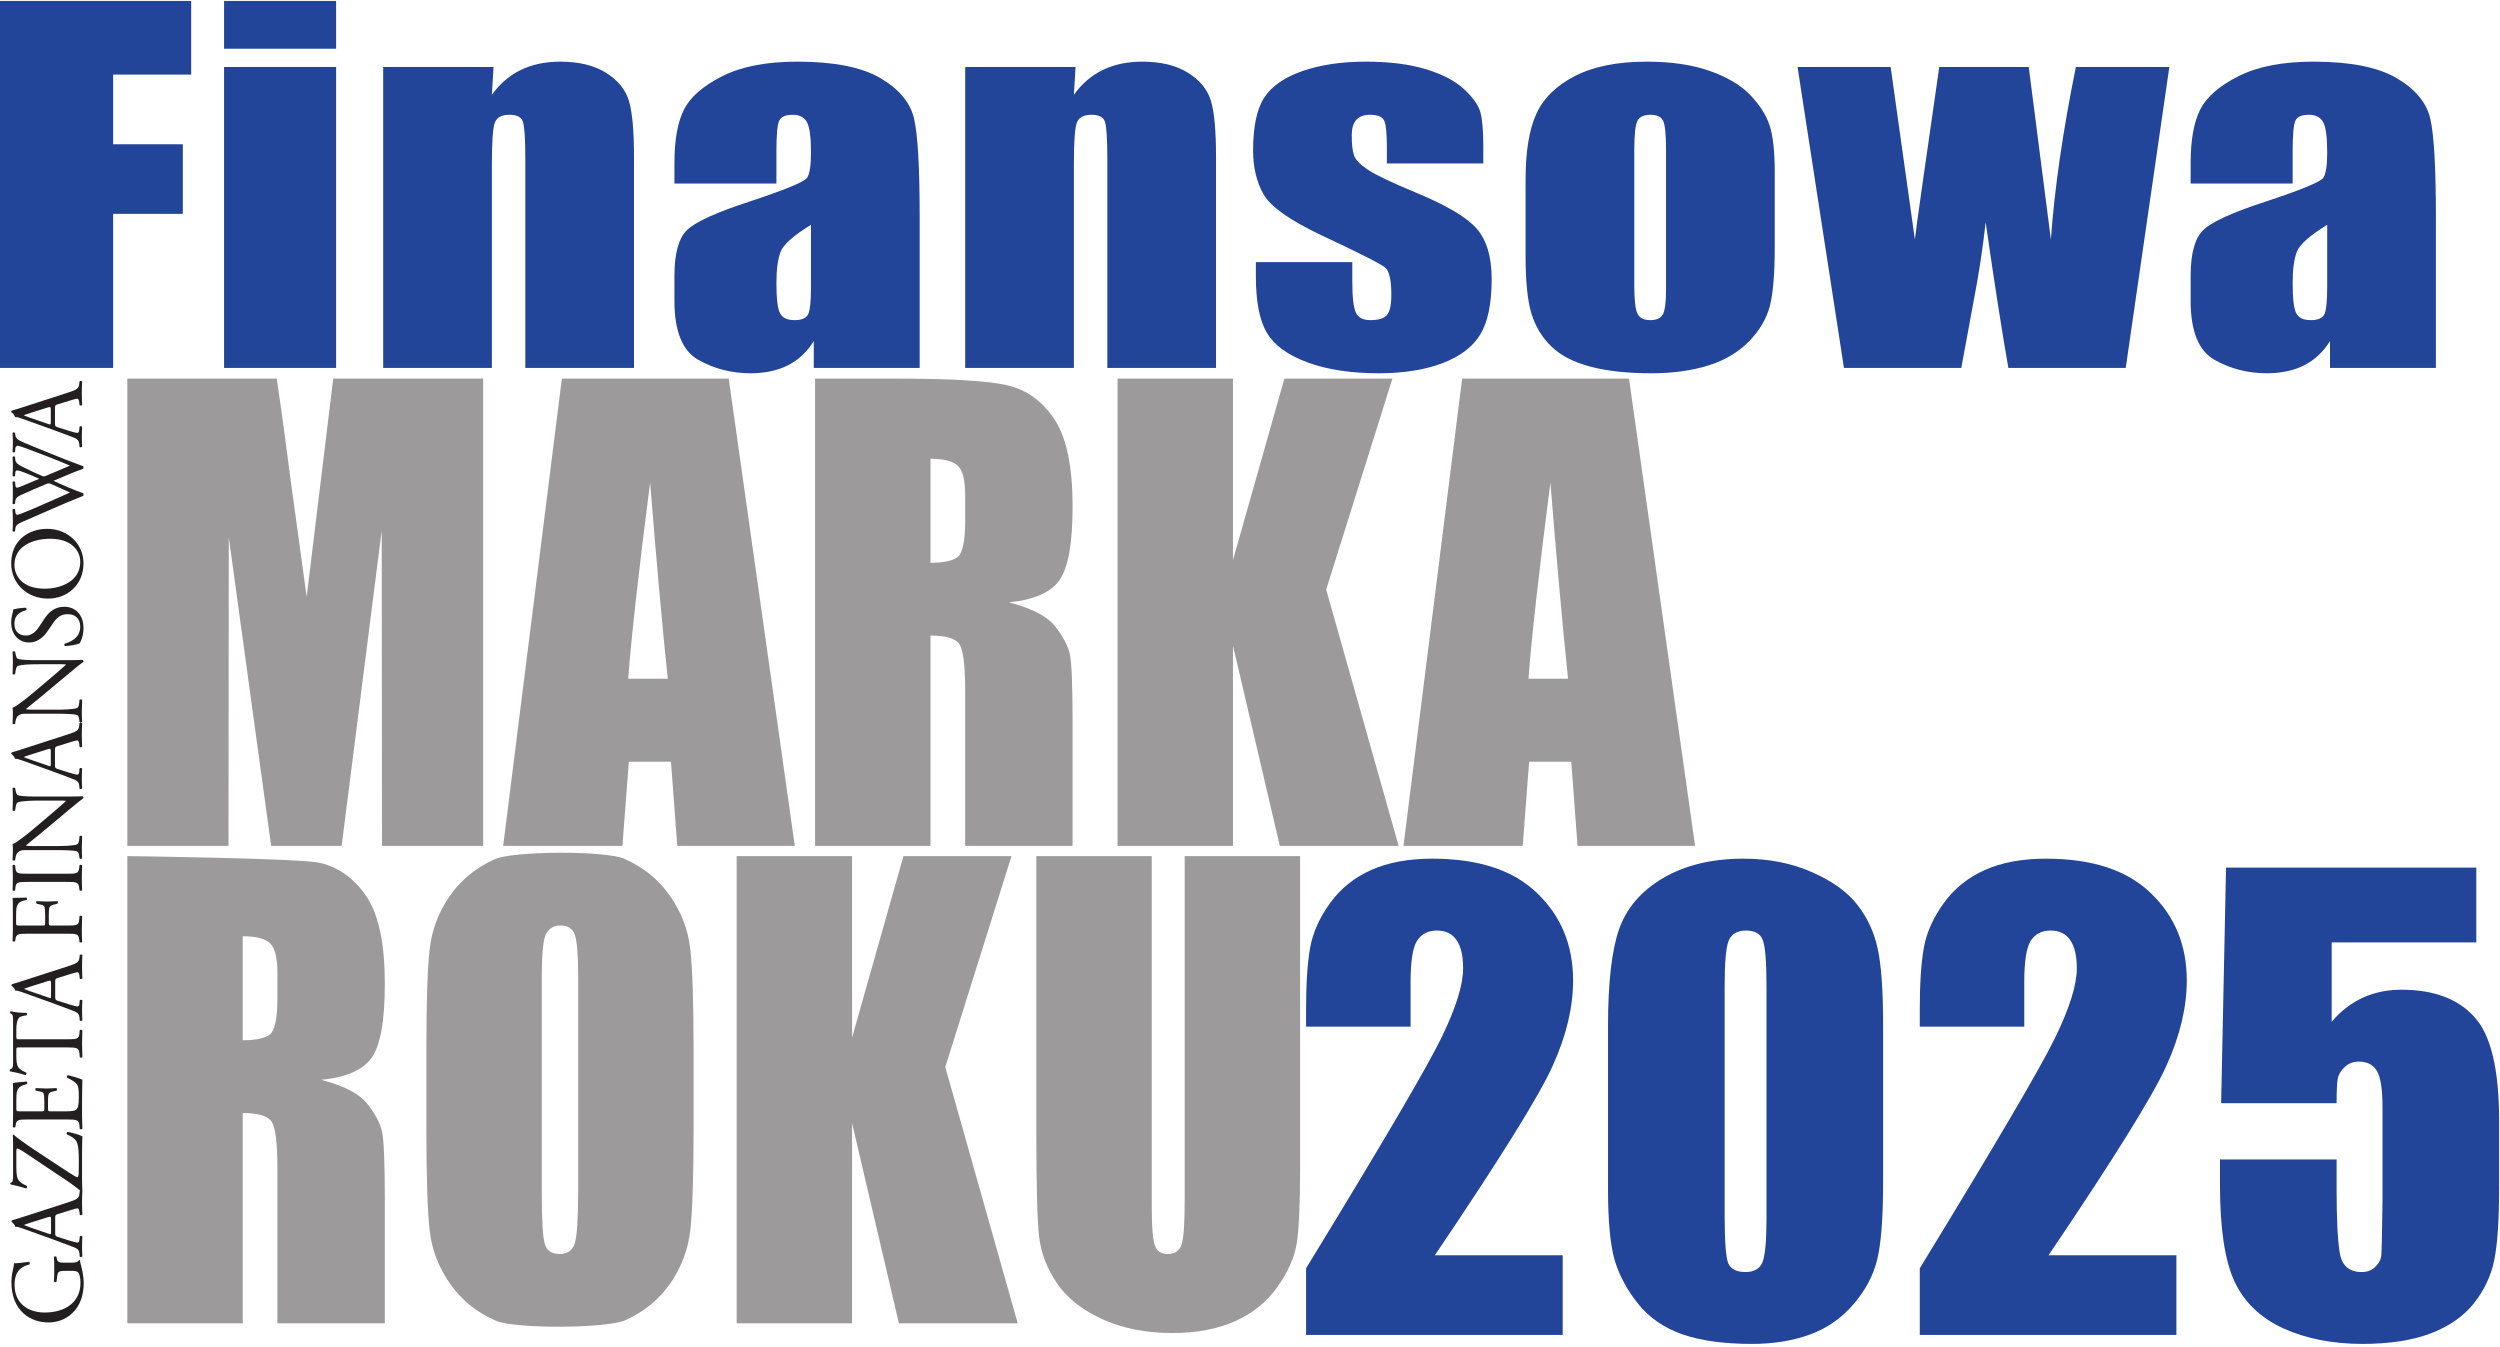 <svg width="733" height="395" viewBox="0 0 733 395" fill="none" xmlns="http://www.w3.org/2000/svg">
<path d="M458.183 368.052V391.412H382.942V371.861C405.23 335.411 418.461 312.87 422.636 304.237C426.868 295.548 428.984 288.777 428.984 283.925C428.984 280.201 428.335 277.436 427.037 275.63C425.796 273.768 423.878 272.837 421.282 272.837C418.687 272.837 416.74 273.853 415.442 275.884C414.201 277.916 413.58 281.95 413.58 287.987V301.021H382.942V296.027C382.942 288.354 383.337 282.317 384.127 277.916C384.917 273.458 386.864 269.085 389.967 264.797C393.07 260.509 397.105 257.264 402.07 255.064C407.035 252.863 412.988 251.763 419.928 251.763C433.526 251.763 443.795 255.149 450.735 261.919C457.732 268.634 461.23 277.154 461.23 287.479C461.23 295.322 459.255 303.616 455.306 312.362C451.412 321.108 439.874 339.671 420.69 368.052H458.183Z" fill="#22459A"/>
<path d="M552.129 300.767V346.47C552.129 356.852 551.564 364.413 550.436 369.152C549.307 373.892 546.966 378.321 543.411 382.44C539.856 386.559 535.568 389.521 530.547 391.327C525.525 393.133 519.911 394.035 513.704 394.035C505.523 394.035 498.724 393.104 493.307 391.242C487.89 389.324 483.574 386.362 480.358 382.356C477.142 378.35 474.856 374.146 473.502 369.745C472.148 365.287 471.471 358.235 471.471 348.586V300.767C471.471 288.185 472.543 278.762 474.687 272.499C476.888 266.236 481.204 261.214 487.636 257.434C494.125 253.653 501.968 251.763 511.165 251.763C518.669 251.763 525.384 253.089 531.308 255.741C537.233 258.337 541.662 261.524 544.596 265.305C547.53 269.085 549.505 273.345 550.52 278.085C551.592 282.824 552.129 290.385 552.129 300.767ZM517.936 289.257C517.936 281.978 517.569 277.436 516.836 275.63C516.158 273.768 514.522 272.837 511.927 272.837C509.388 272.837 507.695 273.825 506.849 275.8C506.059 277.718 505.664 282.204 505.664 289.257V356.119C505.664 364.074 506.03 368.87 506.764 370.507C507.554 372.143 509.218 372.961 511.757 372.961C514.296 372.961 515.961 372.002 516.751 370.083C517.541 368.165 517.936 363.849 517.936 357.134V289.257Z" fill="#22459A"/>
<path d="M638.118 368.052V391.412H562.877V371.861C585.165 335.411 598.396 312.87 602.571 304.237C606.803 295.548 608.919 288.777 608.919 283.925C608.919 280.201 608.27 277.436 606.972 275.63C605.731 273.768 603.813 272.837 601.217 272.837C598.622 272.837 596.675 273.853 595.377 275.884C594.136 277.916 593.515 281.95 593.515 287.987V301.021H562.877V296.027C562.877 288.354 563.272 282.317 564.062 277.916C564.852 273.458 566.799 269.085 569.902 264.797C573.005 260.509 577.04 257.264 582.005 255.064C586.97 252.863 592.923 251.763 599.863 251.763C613.461 251.763 623.73 255.149 630.67 261.919C637.667 268.634 641.165 277.154 641.165 287.479C641.165 295.322 639.19 303.616 635.24 312.362C631.347 321.108 619.809 339.671 600.625 368.052H638.118Z" fill="#22459A"/>
<path d="M726.054 254.387V276.307H683.652V299.582C688.956 293.319 695.783 290.188 704.134 290.188C713.556 290.188 720.666 292.84 725.462 298.143C730.314 303.391 732.74 313.519 732.74 328.527V348.078C732.74 357.783 732.261 364.921 731.302 369.491C730.399 374.005 728.424 378.208 725.377 382.102C722.33 385.939 718.07 388.901 712.597 390.988C707.181 393.02 700.551 394.035 692.708 394.035C683.906 394.035 676.148 392.512 669.433 389.465C662.719 386.362 657.951 381.763 655.13 375.669C652.309 369.576 650.898 360.153 650.898 347.401V339.953H685.091V348.501C685.091 357.36 685.401 363.651 686.022 367.375C686.642 371.099 688.787 372.961 692.454 372.961C694.147 372.961 695.501 372.425 696.517 371.353C697.589 370.281 698.153 369.124 698.209 367.883C698.322 366.642 698.435 361.253 698.548 351.718V324.55C698.548 319.415 698.012 315.917 696.94 314.055C695.868 312.193 694.09 311.262 691.608 311.262C690.028 311.262 688.702 311.741 687.63 312.701C686.558 313.66 685.852 314.704 685.514 315.832C685.232 316.904 685.091 319.443 685.091 323.449H651.237L652.675 254.387H726.054Z" fill="#22459A"/>
<path d="M97.705 111.009L89.916 174.983L85.126 140.105C83.703 128.928 82.372 119.231 81.128 111.009H37.333V248.009H67L67.079 157.52L79.5 248.009H100.167L111.921 155.52L112 248.009H141.667V111.009H97.705ZM164.739 111.009L147.532 248.009H182.493L184.373 223.343H196.731L198.572 248.009H233.032L213.66 111.009H164.739ZM184.187 199.009C185.087 186.933 187.231 167.756 190.616 141.475C192.449 164.36 194.173 183.54 195.788 199.009H184.187ZM238.985 248.009H272.819V186.343C277.425 186.343 280.272 187.217 281.359 188.963C282.441 190.707 282.985 195.241 282.985 202.561V248.009H314.485V211.928C314.485 200.887 314.204 194.141 313.641 191.691C313.08 189.241 311.644 186.551 309.34 183.621C307.032 180.693 302.529 178.355 295.832 176.608C303.228 175.873 308.187 173.671 310.707 169.999C313.225 166.327 314.485 159.149 314.485 148.469C314.485 136.775 312.704 128.256 309.144 122.917C305.583 117.579 300.977 114.259 295.329 112.96C289.679 111.66 278.876 111.009 262.92 111.009H238.985V248.009ZM280.801 136.543C282.256 137.9 282.985 140.751 282.985 145.1V152.639C282.985 158.684 282.231 162.256 280.723 163.357C279.212 164.46 276.58 165.009 272.819 165.009V134.509C276.684 134.509 279.345 135.188 280.801 136.543ZM376.579 111.009L361.504 164.236V111.009H327.671V248.009H361.504V189.283L375.245 248.009H410.084L388.837 172.865L408.251 111.009H376.579ZM428.703 111.009L411.497 248.009H446.459L448.339 223.343H460.696L462.536 248.009H496.997L477.625 111.009H428.703ZM448.151 199.009C449.052 186.933 451.196 167.756 454.58 141.475C456.413 164.36 458.137 183.54 459.752 199.009H448.151Z" fill="#9C9A9B"/>
<path d="M37.333 388.009H71.167V326.343C75.773 326.343 78.62 327.217 79.705 328.963C80.789 330.707 81.333 335.241 81.333 342.561V388.009H112.833V351.928C112.833 340.887 112.552 334.141 111.99 331.691C111.427 329.241 109.992 326.551 107.688 323.621C105.38 320.693 100.878 318.355 94.18 316.608C101.576 315.873 106.533 313.671 109.055 309.999C111.573 306.327 112.833 299.149 112.833 288.469C112.833 276.775 111.052 268.256 107.492 262.917C103.929 257.579 99.325 254.259 93.677 252.96C88.026 251.66 37.333 251.009 37.333 251.009V388.009ZM79.148 276.543C80.604 277.9 81.333 280.751 81.333 285.1V292.639C81.333 298.684 80.579 302.256 79.071 303.357C77.56 304.46 74.927 305.009 71.167 305.009V274.509C75.031 274.509 77.693 275.188 79.148 276.543ZM203.352 307.796C203.352 293.701 203.029 283.837 202.385 278.199C201.743 272.561 199.732 267.345 196.355 262.553C192.977 257.761 188.513 254.165 182.964 251.769C177.415 249.373 150.404 249.445 144.883 251.983C139.36 254.52 134.977 258.157 131.732 262.892C128.487 267.627 126.557 272.855 125.943 278.579C125.325 284.303 125.019 294.04 125.019 307.796V331.223C125.019 345.316 125.339 355.184 125.983 360.821C126.625 366.46 128.636 371.676 132.013 376.466C135.391 381.259 139.855 384.853 145.404 387.248C150.953 389.644 177.964 389.572 183.487 387.037C189.008 384.5 193.391 380.863 196.636 376.129C199.88 371.394 201.811 366.165 202.428 360.441C203.041 354.717 203.352 344.977 203.352 331.223V307.796ZM169.519 349.152C169.519 357.217 169.193 362.321 168.547 364.463C167.901 366.605 166.42 367.676 164.104 367.676C161.841 367.676 160.401 366.745 159.781 364.884C159.161 363.024 158.852 358.118 158.852 350.166V286.228C158.852 279.181 159.323 274.936 160.265 273.499C161.208 272.061 162.568 271.343 164.347 271.343C166.445 271.343 167.833 272.231 168.508 274.007C169.18 275.783 169.519 279.857 169.519 286.228V349.152ZM264.896 251.009L249.824 304.236V251.009H215.991V388.009H249.824V329.283L263.563 388.009H298.401L277.157 312.865L296.568 251.009H264.896ZM347.355 251.009V351.939C347.355 358.764 347.047 363.092 346.435 364.925C345.82 366.759 344.451 367.676 342.32 367.676C340.456 367.676 339.219 366.845 338.607 365.181C337.992 363.517 337.688 359.696 337.688 353.717V251.009H303.853V332.051C303.853 347.504 304.12 357.639 304.656 362.463C305.192 367.285 306.932 371.865 309.877 376.209C312.82 380.553 317.265 384.076 323.208 386.783C329.151 389.488 336.003 390.842 343.765 390.842C350.779 390.842 356.867 389.699 362.033 387.417C367.2 385.133 371.363 381.777 374.521 377.351C377.679 372.923 379.58 368.611 380.224 364.408C380.864 360.206 381.188 352.917 381.188 342.54V251.009H347.355Z" fill="#9C9A9B"/>
<path d="M0 107.871H33.175V62.712H53.604V42.293H33.175V21.873H56.056V0.276H0V107.871ZM65.697 14.281H98.547V0.276H65.697V14.281ZM65.697 107.871H98.547V19.648H65.697V107.871ZM112.349 19.648V107.871H144.217V48.219C144.217 41.568 144.507 37.477 145.085 35.948C145.665 34.419 147.091 33.653 149.359 33.653C151.519 33.653 152.836 34.32 153.311 35.649C153.787 36.979 154.024 40.683 154.024 46.755V107.871H185.892V46.057C185.892 38.351 185.392 32.844 184.391 29.543C183.389 26.241 181.155 23.508 177.683 21.336C174.209 19.164 169.736 18.077 164.265 18.077C159.897 18.077 156.041 18.888 152.701 20.508C149.361 22.128 146.531 24.557 144.217 27.796L144.708 19.648H112.349ZM227.647 44.565C227.647 39.641 227.911 36.592 228.439 35.416C228.964 34.243 230.311 33.653 232.476 33.653C234.376 33.653 235.735 34.353 236.551 35.749C237.368 37.148 237.78 40.153 237.78 44.768C237.78 48.448 237.409 50.888 236.673 52.085C235.936 53.281 230.328 55.606 219.853 59.065C210.059 62.253 203.924 65.044 201.449 67.436C198.976 69.829 197.74 74.327 197.74 80.929V88.174C197.74 97.08 200.065 102.853 204.719 105.488C209.371 108.124 214.485 109.441 220.06 109.441C224.32 109.441 227.987 108.655 231.064 107.084C234.139 105.512 236.651 103.151 238.597 100.007V107.871H269.648V63.605C269.648 49.028 269.093 39.404 267.991 34.727C266.885 30.052 263.596 26.109 258.124 22.896C252.649 19.685 244.519 18.077 233.732 18.077C224.733 18.077 217.42 19.494 211.789 22.331C206.159 25.164 202.411 28.428 200.541 32.127C198.672 35.823 197.74 41.081 197.74 47.901V53.81H227.647V44.565ZM237.78 84.08C237.78 88.52 237.476 91.257 236.868 92.3C236.26 93.345 234.955 93.865 232.951 93.865C230.839 93.865 229.427 93.2 228.715 91.869C228.001 90.537 227.647 87.587 227.647 83.016C227.647 79.023 228.056 75.963 228.873 73.829C229.689 71.701 232.66 69.061 237.78 65.909V84.08ZM282.997 19.648V107.871H314.864V48.219C314.864 41.568 315.153 37.477 315.733 35.948C316.312 34.419 317.74 33.653 320.005 33.653C322.167 33.653 323.484 34.32 323.959 35.649C324.433 36.979 324.671 40.683 324.671 46.755V107.871H356.539V46.057C356.539 38.351 356.039 32.844 355.039 29.543C354.036 26.241 351.803 23.508 348.329 21.336C344.856 19.164 340.383 18.077 334.913 18.077C330.544 18.077 326.688 18.888 323.349 20.508C320.008 22.128 317.179 24.557 314.864 27.796L315.357 19.648H282.997ZM434.903 42.793C434.903 38.352 434.624 35.087 434.073 33C433.521 30.913 431.94 28.646 429.336 26.204C426.731 23.762 422.993 21.797 418.125 20.308C413.257 18.821 407.349 18.077 400.404 18.077C393.404 18.077 387.26 18.986 381.971 20.802C376.681 22.62 372.932 25.203 370.721 28.549C368.509 31.896 367.407 37.092 367.407 44.137C367.407 49.104 368.433 53.391 370.487 57.002C372.539 60.614 378.257 64.636 387.633 69.069C398.797 74.299 404.988 77.444 406.197 78.509C407.356 79.572 407.937 82.209 407.937 86.418C407.937 89.478 407.485 91.483 406.585 92.436C405.685 93.388 404.096 93.865 401.819 93.865C399.697 93.865 398.284 93.153 397.569 91.731C396.855 90.306 396.497 87.216 396.497 82.456V76.851H368.224V81.105C368.224 88.468 369.303 93.965 371.461 97.601C373.623 101.24 377.585 104.123 383.355 106.249C389.12 108.376 396.06 109.441 404.171 109.441C411.492 109.441 417.745 108.455 422.935 106.484C428.123 104.513 431.823 101.699 434.033 98.041C436.245 94.384 437.355 88.967 437.355 81.787C437.355 75.36 435.907 70.464 433.016 67.093C430.123 63.728 424.048 60.135 414.795 56.323C407.852 53.443 403.26 51.248 401.027 49.741C398.789 48.237 397.449 46.852 397.003 45.587C396.556 44.323 396.333 42.341 396.333 39.636C396.333 37.644 396.777 36.148 397.669 35.151C398.557 34.152 399.896 33.653 401.679 33.653C403.879 33.653 405.252 34.201 405.804 35.297C406.355 36.391 406.631 38.992 406.631 43.099V47.921H434.903V42.793ZM518.815 36.684C517.789 33.628 515.884 30.659 513.096 27.781C510.307 24.901 506.352 22.565 501.224 20.768C496.096 18.974 489.955 18.077 482.803 18.077C474.284 18.077 467.289 19.473 461.82 22.264C456.349 25.055 452.563 28.755 450.459 33.361C448.355 37.967 447.303 44.368 447.303 52.565V75.155C447.303 82.641 447.88 88.257 449.036 92C450.193 95.743 452.128 98.933 454.836 101.569C457.543 104.204 461.343 106.176 466.235 107.483C471.128 108.788 477.097 109.441 484.145 109.441C490.456 109.441 496.043 108.677 500.907 107.149C505.772 105.623 509.755 103.251 512.86 100.04C515.964 96.828 517.988 93.372 518.936 89.676C519.88 85.976 520.355 80.161 520.355 72.232V50.635C520.355 44.391 519.841 39.741 518.815 36.684ZM488.487 84.685C488.487 88.499 488.183 90.981 487.579 92.135C486.971 93.289 485.724 93.865 483.829 93.865C481.985 93.865 480.751 93.234 480.119 91.969C479.485 90.705 479.171 87.989 479.171 83.819V43.965C479.171 39.443 479.485 36.592 480.119 35.416C480.751 34.243 482.013 33.653 483.909 33.653C485.803 33.653 487.039 34.243 487.619 35.416C488.196 36.592 488.487 39.443 488.487 43.965V84.685ZM608.644 19.648C604.804 38.58 602.364 55.443 601.32 70.24L594.827 19.648H568.591C564.179 50.107 561.796 66.971 561.444 70.24C557.031 38.825 554.661 21.963 554.337 19.648H527.041L540.645 107.871H575.052L578.588 88.715C580.128 80.829 581.331 72.987 582.199 65.191C584.737 82.872 586.956 97.099 588.856 107.871H623.263L636.049 19.648H608.644ZM672.203 44.565C672.203 39.641 672.465 36.592 672.995 35.416C673.52 34.243 674.865 33.653 677.031 33.653C678.931 33.653 680.289 34.353 681.107 35.749C681.924 37.148 682.335 40.153 682.335 44.768C682.335 48.448 681.965 50.888 681.229 52.085C680.492 53.281 674.884 55.606 664.409 59.065C654.613 62.253 648.48 65.044 646.005 67.436C643.531 69.829 642.295 74.327 642.295 80.929V88.174C642.295 97.08 644.621 102.853 649.275 105.488C653.927 108.124 659.041 109.441 664.616 109.441C668.875 109.441 672.543 108.655 675.619 107.084C678.692 105.512 681.207 103.151 683.152 100.007V107.871H714.204V63.605C714.204 49.028 713.649 39.404 712.547 34.727C711.44 30.052 708.152 26.109 702.68 22.896C697.204 19.685 689.073 18.077 678.288 18.077C669.289 18.077 661.976 19.494 656.345 22.331C650.715 25.164 646.965 28.428 645.096 32.127C643.227 35.823 642.295 41.081 642.295 47.901V53.81H672.203V44.565ZM682.335 84.08C682.335 88.52 682.031 91.257 681.424 92.3C680.816 93.345 679.511 93.865 677.507 93.865C675.395 93.865 673.983 93.2 673.269 91.869C672.557 90.537 672.203 87.587 672.203 83.016C672.203 79.023 672.611 75.963 673.428 73.829C674.245 71.701 677.215 69.061 682.335 65.909V84.08Z" fill="#22459A"/>
<path d="M8.894 290.659C7.975 290.339 7.24 290.047 7.086 289.96V289.901C7.454 289.727 8.281 289.465 9.016 289.232L14.01 287.66C14.836 287.399 14.959 287.457 14.959 288.3V291.881C14.959 292.695 14.929 292.724 14.225 292.492L8.894 290.659ZM21.117 285.449C21.852 285.216 22.404 285.071 22.74 285.071C23.047 285.071 23.23 285.477 23.292 286.089L23.383 286.933C23.537 287.136 24.027 287.108 24.149 286.875C24.119 286.031 24.058 284.925 24.058 283.528C24.058 282.218 24.088 281.2 24.149 280.007C24.027 279.861 23.537 279.803 23.383 280.007L23.292 280.793C23.139 282.044 22.679 282.423 20.045 283.267L7.73 287.253C6.382 287.689 4.973 288.156 3.625 288.533C3.411 288.592 3.349 288.796 3.349 288.969C3.747 289.291 4.299 289.785 4.514 290.484C5.003 290.396 5.585 290.572 6.688 290.979L14.959 293.947C18.391 295.169 20.382 295.984 21.791 296.508C22.894 296.915 23.23 297.556 23.292 298.253L23.383 299.215C23.537 299.389 24.027 299.331 24.149 299.156C24.119 298.371 24.058 297.323 24.058 296.363C24.088 294.995 24.088 294.092 24.149 293.336C24.027 293.075 23.537 293.075 23.383 293.277L23.292 294.238C23.23 294.936 23.047 295.081 22.679 295.081C22.342 295.081 21.515 294.878 20.136 294.441L16.92 293.423C16.276 293.22 16.185 293.045 16.185 292.317V287.923C16.185 287.049 16.276 286.933 16.951 286.729L21.117 285.449ZM5.83 304.715C4.82 304.715 4.789 304.744 4.789 303.871V301.804C4.789 300.204 5.034 299.097 5.555 298.428C5.892 297.992 7.025 297.788 7.791 297.701C7.975 297.555 7.975 297.061 7.73 296.944C6.81 297.031 4.329 296.828 3.073 296.508C2.951 296.567 2.92 296.885 2.981 297.031C3.778 297.468 3.839 297.731 3.839 299.301V311.088C3.839 312.427 3.87 313.387 2.89 313.561C2.797 313.649 2.828 314.027 2.89 314.115C4.115 314.319 6.075 314.755 7.454 315.22C7.699 315.104 7.852 314.696 7.669 314.464C6.903 314.144 6.229 313.853 5.555 313.155C4.851 312.427 4.789 310.825 4.789 309.575V307.973C4.789 307.101 4.82 307.101 5.769 307.101H19.462C22.679 307.101 23.139 307.247 23.292 308.905L23.383 309.953C23.537 310.187 24.058 310.128 24.149 309.953C24.088 308.091 24.058 307.072 24.058 305.908C24.058 304.744 24.088 303.753 24.149 302.095C24.058 301.921 23.506 301.863 23.383 302.037L23.292 302.968C23.139 304.656 22.679 304.715 19.462 304.715H5.83ZM19.462 328.229C22.679 328.229 23.139 328.375 23.292 330.033L23.383 330.993C23.568 331.168 24.058 331.111 24.149 330.936C24.088 329.219 24.058 328.229 24.058 326.977V324.359C24.058 321.768 24.088 319.179 24.149 316.559C23.323 316.181 20.964 315.453 19.891 315.249C19.616 315.365 19.524 315.773 19.677 315.977C21.27 316.733 22.342 317.52 22.649 318.044C22.985 318.684 23.108 319.527 23.108 321.768C23.108 324.329 22.771 324.94 22.404 325.29C21.883 325.756 20.841 325.842 19.218 325.842H14.898C14.102 325.842 14.071 325.756 14.071 324.881V323.195C14.071 322.06 14.102 321.361 14.225 320.953C14.378 320.372 14.836 320.168 15.388 320.052L16.583 319.789C16.767 319.644 16.767 319.149 16.552 319.033C15.878 319.033 14.714 319.149 13.611 319.149C12.447 319.149 11.253 319.033 10.518 319.033C10.303 319.149 10.303 319.644 10.487 319.789L11.743 320.021C12.508 320.168 12.693 320.372 12.815 320.72C12.938 321.071 12.998 321.972 12.998 323.195V324.881C12.998 325.756 12.998 325.842 12.141 325.842H6.014C4.851 325.842 4.789 325.843 4.789 324.969V322.875C4.789 321.593 4.82 320.663 4.973 320.052C5.371 318.539 6.443 318.276 7.883 317.84C8.067 317.693 8.006 317.228 7.821 317.112C6.474 317.228 4.268 317.403 3.747 317.577C3.839 317.927 3.839 319.644 3.839 321.507V326.977C3.839 328.171 3.808 329.16 3.747 330.412C3.839 330.587 4.391 330.645 4.514 330.469L4.574 330.004C4.789 328.288 5.248 328.229 8.434 328.229H19.462ZM19.616 346.185C20.994 347.087 23.169 348.745 23.782 349.357C23.936 349.357 24.088 349.328 24.149 349.212C24.119 348.543 24.058 347.495 24.058 345.952V338.472C24.058 336.436 24.088 334.777 24.149 333.176C23.383 332.711 21.209 332.129 19.8 331.867C19.524 331.953 19.493 332.332 19.585 332.595C20.78 333.089 21.914 333.787 22.404 334.631C23.047 335.737 23.108 338.153 23.108 340.016C23.108 342.052 23.108 343.565 23.047 344.323C22.985 344.847 22.924 345.137 22.618 345.137C22.158 345.137 18.36 342.576 17.87 342.256L10.579 337.455C8.281 335.941 4.728 333.467 4.023 332.681C3.901 332.681 3.778 332.74 3.747 332.856C3.808 333.176 3.839 334.108 3.839 336.203V343.885C3.839 346.243 3.808 346.68 3.073 346.768C2.981 346.912 2.981 347.145 3.073 347.263C4.758 347.611 6.596 348.105 7.669 348.455C7.914 348.339 8.006 347.989 7.883 347.728C7.363 347.495 6.505 347.057 5.8 346.447C5.003 345.748 4.789 344.439 4.789 342.111V337.773C4.789 337.018 4.881 336.727 5.034 336.727C5.248 336.727 5.493 336.872 5.86 337.075C6.781 337.541 7.944 338.385 10.211 339.899L19.616 346.185ZM8.894 359.892C7.975 359.572 7.24 359.28 7.086 359.193V359.135C7.454 358.96 8.281 358.699 9.016 358.465L14.01 356.894C14.836 356.632 14.959 356.69 14.959 357.535V361.113C14.959 361.929 14.929 361.959 14.225 361.725L8.894 359.892ZM21.117 354.683C21.852 354.449 22.404 354.304 22.74 354.304C23.047 354.304 23.23 354.712 23.292 355.323L23.383 356.166C23.537 356.371 24.027 356.341 24.149 356.108C24.119 355.265 24.058 354.159 24.058 352.761C24.058 351.452 24.088 350.433 24.149 349.24C24.027 349.094 23.537 349.036 23.383 349.24L23.292 350.025C23.139 351.277 22.679 351.656 20.045 352.499L7.73 356.487C6.382 356.923 4.973 357.388 3.625 357.768C3.411 357.825 3.349 358.029 3.349 358.204C3.747 358.524 4.299 359.018 4.514 359.717C5.003 359.63 5.585 359.804 6.688 360.212L14.959 363.18C18.391 364.402 20.382 365.217 21.791 365.741C22.894 366.148 23.23 366.789 23.292 367.488L23.383 368.448C23.537 368.623 24.027 368.564 24.149 368.389C24.119 367.604 24.058 366.556 24.058 365.596C24.088 364.228 24.088 363.325 24.149 362.569C24.027 362.306 23.537 362.306 23.383 362.511L23.292 363.471C23.23 364.169 23.047 364.314 22.679 364.314C22.342 364.314 21.515 364.111 20.136 363.675L16.92 362.657C16.276 362.452 16.185 362.278 16.185 361.551V357.156C16.185 356.283 16.276 356.166 16.951 355.963L21.117 354.683ZM19.218 370.223C17.656 370.223 16.797 370.193 16.645 368.971L16.583 368.505C16.399 368.301 15.94 368.33 15.817 368.535C15.878 369.494 15.909 370.485 15.909 371.62C15.909 373.337 15.878 374.937 15.817 375.781C15.909 375.985 16.46 376.015 16.583 375.781L16.736 374.501C16.951 372.696 17.134 372.609 19.708 372.609H20.933C21.914 372.609 22.465 372.754 22.679 372.9C23.2 373.22 23.598 374.297 23.598 376.101C23.598 381.951 18.973 384.832 13.091 384.832C8.495 384.832 4.268 382.359 4.268 376.713C4.268 373.744 5.309 371.561 8.618 370.747C8.802 370.572 8.771 370.048 8.527 369.961C6.688 370.223 5.095 370.397 4.084 370.397C4.145 370.747 3.932 371.648 3.808 372.201C3.685 372.696 3.349 374.239 3.349 375.897C3.349 380.292 4.789 383.173 6.933 385.123C8.955 386.927 11.59 387.742 14.193 387.742C16.89 387.742 19.309 386.811 21.148 385.065C23.537 382.824 24.547 379.652 24.547 376.188C24.547 374.617 24.18 372.521 23.751 370.978C23.598 370.427 23.476 369.902 23.476 369.553C23.383 369.436 23.2 369.436 23.108 369.524C22.894 370.048 22.158 370.223 20.933 370.223H19.218Z" fill="#231F20"/>
<path d="M8.826 122.489C7.907 122.171 7.172 121.879 7.018 121.792V121.733C7.386 121.559 8.213 121.296 8.948 121.064L13.942 119.492C14.769 119.231 14.891 119.289 14.891 120.133V123.712C14.891 124.527 14.861 124.557 14.157 124.324L8.826 122.489ZM21.049 117.281C21.784 117.048 22.336 116.903 22.672 116.903C22.979 116.903 23.164 117.309 23.224 117.923L23.316 118.765C23.469 118.968 23.959 118.94 24.081 118.707C24.052 117.863 23.99 116.757 23.99 115.359C23.99 114.051 24.021 113.033 24.081 111.84C23.959 111.693 23.469 111.635 23.316 111.84L23.224 112.624C23.071 113.877 22.611 114.252 19.977 115.099L7.661 119.085C6.314 119.521 4.905 119.988 3.557 120.365C3.342 120.424 3.281 120.627 3.281 120.803C3.679 121.123 4.231 121.617 4.445 122.316C4.935 122.228 5.518 122.403 6.62 122.811L14.891 125.779C18.323 127 20.314 127.816 21.724 128.34C22.826 128.747 23.164 129.387 23.224 130.085L23.316 131.047C23.469 131.22 23.959 131.163 24.081 130.988C24.052 130.203 23.99 129.155 23.99 128.193C24.021 126.827 24.021 125.924 24.081 125.168C23.959 124.905 23.469 124.905 23.316 125.109L23.224 126.071C23.164 126.768 22.979 126.913 22.611 126.913C22.274 126.913 21.447 126.709 20.069 126.275L16.852 125.255C16.209 125.051 16.117 124.877 16.117 124.148V119.755C16.117 118.881 16.209 118.765 16.883 118.561L21.049 117.281ZM4.476 155.085C4.598 153.861 5.425 153.513 6.682 152.96C10.94 151.068 15.198 149.264 19.456 147.401C20.344 147.023 23.102 145.888 24.388 145.395C24.45 145.248 24.48 145.103 24.48 144.957C24.48 144.812 24.45 144.696 24.388 144.607C21.846 143.764 17.924 142.019 15.688 140.969C17.833 140.068 21.662 138.379 24.388 137.448C24.45 137.331 24.48 137.187 24.48 137.041C24.48 136.896 24.45 136.779 24.388 136.692C21.11 135.499 18.109 134.335 14.983 133.055L9.807 130.929C5.548 129.184 4.63 128.923 4.476 127.465L4.415 126.913C4.169 126.709 3.771 126.74 3.679 126.972C3.741 127.729 3.771 128.573 3.771 129.679C3.771 130.58 3.741 131.365 3.679 132.472C3.802 132.705 4.139 132.733 4.415 132.5L4.476 131.657C4.506 131.047 4.752 130.696 5.18 130.696C5.548 130.696 6.865 131.192 7.968 131.571C8.52 131.772 12.594 133.316 14.065 133.899C16.24 134.741 18.383 135.616 20.528 136.519C18.201 137.479 15.902 138.496 13.544 139.485C13.177 139.631 12.931 139.689 12.808 139.689C12.685 139.689 12.38 139.573 12.073 139.427C11.001 138.992 8.335 137.768 7.203 137.157C5.946 136.519 4.568 135.993 4.476 134.769L4.415 133.927C4.169 133.752 3.771 133.781 3.679 133.985C3.741 134.655 3.771 135.819 3.771 136.779C3.771 137.857 3.741 138.729 3.679 139.516C3.771 139.717 4.109 139.776 4.415 139.573L4.476 138.7C4.537 137.768 4.875 137.623 7.479 138.671C9.133 139.312 10.296 139.835 11.492 140.388C9.592 141.203 7.661 142.019 6.161 142.629C4.782 143.181 4.568 143.153 4.476 142.019L4.415 141.261C4.169 141.088 3.771 141.116 3.679 141.32C3.741 141.989 3.771 143.065 3.771 144.52C3.771 145.685 3.741 146.792 3.679 147.635C3.802 147.868 4.169 147.896 4.415 147.692L4.476 146.993C4.568 146.005 5.211 145.568 6.161 145.131C8.611 144.027 11.062 142.948 13.513 141.931C13.881 141.785 14.157 141.699 14.309 141.699C14.462 141.699 14.983 141.901 15.566 142.164C17.281 142.92 18.997 143.705 20.528 144.403C16.76 146.092 12.931 147.809 9.102 149.44C6.927 150.341 5.364 150.953 4.997 150.953C4.721 150.953 4.537 150.603 4.476 149.992L4.415 149.323C4.2 149.148 3.771 149.119 3.679 149.381C3.741 150.399 3.771 151.883 3.771 152.699C3.771 153.601 3.741 154.909 3.679 155.696C3.802 155.929 4.231 155.957 4.415 155.783L4.476 155.085ZM23.531 164.776C23.531 170.509 17.649 172.605 13.115 172.605C6.406 172.605 4.231 168.675 4.231 165.648C4.231 160.089 9.684 157.965 14.738 157.965C20.773 157.965 23.531 161.283 23.531 164.776ZM24.48 165.155C24.48 159.537 19.977 155.055 13.789 155.055C8.397 155.055 3.281 158.431 3.281 165.155C3.281 171.148 7.968 175.515 14.095 175.515C19.609 175.515 24.48 171.616 24.48 165.155ZM18.812 177.901C15.902 177.901 14.126 179.705 12.931 181.54L11.399 183.867C10.695 184.944 9.408 186.34 7.631 186.34C6.222 186.34 4.231 185.729 4.231 182.877C4.231 180.083 6.222 179.299 7.693 178.92C7.876 178.775 7.784 178.307 7.601 178.192C6.314 178.192 4.598 178.453 3.863 178.716C3.863 178.948 3.802 179.355 3.679 179.733C3.465 180.491 3.281 181.54 3.281 182.44C3.281 186.224 5.64 188.377 8.55 188.377C11.062 188.377 12.808 186.689 13.82 185.236L15.719 182.471C17.158 180.344 18.659 180.083 20.007 180.083C21.846 180.083 23.531 181.277 23.531 183.72C23.531 187.097 20.528 188.291 18.966 188.727C18.782 188.844 18.843 189.279 19.058 189.425C20.498 189.368 22.672 188.991 23.347 188.64C23.684 188.088 24.48 186.544 24.48 184.101C24.48 180.316 22.182 177.901 18.812 177.901ZM11.461 193.557C10.052 193.557 6.253 193.616 5.149 193.121C4.905 193.005 4.659 192.423 4.506 191.492L4.445 191.084C4.261 190.909 3.833 190.909 3.679 191.143C3.741 192.131 3.771 192.888 3.771 194.14C3.771 195.244 3.741 196.236 3.679 197.573C3.771 197.807 4.261 197.836 4.445 197.631L4.506 197.137C4.659 195.972 4.844 195.508 5.119 195.333C6.039 194.779 10.021 194.751 11.461 194.751H18.016C18.659 194.751 19.149 194.751 19.303 194.868V194.925C17.833 196.292 16.117 197.719 13.758 199.727L10.419 202.551C9.286 203.511 5.242 206.944 3.679 207.527C3.741 207.905 3.771 208.4 3.771 208.865C3.771 209.389 3.771 210.932 3.679 212.155C3.802 212.387 4.261 212.387 4.445 212.212L4.506 211.717C4.598 211.019 4.813 210.32 5.242 209.913C5.946 209.301 6.589 209.272 7.447 209.272H16.301C17.771 209.272 21.508 209.244 22.611 209.652C22.948 209.797 23.132 210.263 23.224 210.932L23.316 211.717C23.5 211.892 23.929 211.863 24.081 211.659C24.021 210.64 23.99 209.855 23.99 208.632C23.99 207.556 24.021 206.537 24.081 205.228C23.929 205.024 23.561 204.995 23.316 205.169L23.224 206.072C23.164 206.799 22.979 207.381 22.642 207.556C21.724 208.051 17.74 208.08 16.301 208.08H9.622C8.704 208.08 7.998 208.051 7.631 207.935V207.876C8.305 207.265 10.817 205.285 11.767 204.5L19.855 197.748C22.887 195.216 23.959 194.372 24.48 194.023C24.48 193.703 24.326 193.529 24.143 193.471C23.347 193.557 19.701 193.557 18.782 193.557H11.461ZM8.826 222.688C7.907 222.368 7.172 222.077 7.018 221.991V221.932C7.386 221.757 8.213 221.495 8.948 221.263L13.942 219.691C14.769 219.429 14.891 219.488 14.891 220.331V223.911C14.891 224.725 14.861 224.755 14.157 224.521L8.826 222.688ZM21.049 217.479C21.784 217.247 22.336 217.101 22.672 217.101C22.979 217.101 23.164 217.508 23.224 218.119L23.316 218.964C23.469 219.167 23.959 219.137 24.081 218.905C24.052 218.061 23.99 216.956 23.99 215.559C23.99 214.248 24.021 213.231 24.081 212.037C23.959 211.892 23.469 211.833 23.316 212.037L23.224 212.823C23.071 214.075 22.611 214.452 19.977 215.297L7.661 219.283C6.314 219.72 4.905 220.187 3.557 220.564C3.342 220.623 3.281 220.825 3.281 221C3.679 221.321 4.231 221.816 4.445 222.515C4.935 222.427 5.518 222.601 6.62 223.008L14.891 225.977C18.323 227.199 20.314 228.015 21.724 228.539C22.826 228.945 23.164 229.585 23.224 230.284L23.316 231.244C23.469 231.419 23.959 231.361 24.081 231.187C24.052 230.401 23.99 229.353 23.99 228.393C24.021 227.024 24.021 226.123 24.081 225.365C23.959 225.104 23.469 225.104 23.316 225.308L23.224 226.268C23.164 226.967 22.979 227.112 22.611 227.112C22.274 227.112 21.447 226.908 20.069 226.472L16.852 225.453C16.209 225.249 16.117 225.075 16.117 224.348V219.953C16.117 219.08 16.209 218.964 16.883 218.76L21.049 217.479ZM11.461 233.543C10.052 233.543 6.253 233.601 5.149 233.107C4.905 232.991 4.659 232.408 4.506 231.477L4.445 231.069C4.261 230.895 3.833 230.895 3.679 231.128C3.741 232.117 3.771 232.873 3.771 234.125C3.771 235.231 3.741 236.22 3.679 237.56C3.771 237.792 4.261 237.821 4.445 237.617L4.506 237.123C4.659 235.959 4.844 235.493 5.119 235.319C6.039 234.765 10.021 234.736 11.461 234.736H18.016C18.659 234.736 19.149 234.736 19.303 234.853V234.911C17.833 236.279 16.117 237.705 13.758 239.713L10.419 242.536C9.286 243.496 5.242 246.931 3.679 247.512C3.741 247.891 3.771 248.385 3.771 248.852C3.771 249.375 3.771 250.917 3.679 252.14C3.802 252.372 4.261 252.372 4.445 252.197L4.506 251.703C4.598 251.004 4.813 250.307 5.242 249.899C5.946 249.288 6.589 249.259 7.447 249.259H16.301C17.771 249.259 21.508 249.229 22.611 249.636C22.948 249.783 23.132 250.248 23.224 250.917L23.316 251.703C23.5 251.879 23.929 251.849 24.081 251.645C24.021 250.627 23.99 249.84 23.99 248.619C23.99 247.541 24.021 246.523 24.081 245.213C23.929 245.009 23.561 244.98 23.316 245.155L23.224 246.057C23.164 246.785 22.979 247.367 22.642 247.541C21.724 248.036 17.74 248.065 16.301 248.065H9.622C8.704 248.065 7.998 248.036 7.631 247.92V247.861C8.305 247.251 10.817 245.271 11.767 244.487L19.855 237.735C22.887 235.201 23.959 234.357 24.48 234.009C24.48 233.688 24.326 233.515 24.143 233.456C23.347 233.543 19.701 233.543 18.782 233.543H11.461ZM19.334 258.571C22.581 258.571 23.01 258.629 23.224 260.347L23.316 261.075C23.5 261.248 23.99 261.191 24.081 261.016C24.021 259.561 23.99 258.571 23.99 257.349C23.99 256.185 24.021 255.195 24.081 253.74C23.99 253.565 23.438 253.507 23.316 253.683L23.224 254.408C23.01 256.127 22.581 256.185 19.334 256.185H8.428C5.18 256.185 4.659 256.127 4.506 254.408L4.445 253.683C4.323 253.507 3.771 253.565 3.679 253.74C3.741 255.195 3.771 256.185 3.771 257.349C3.771 258.571 3.741 259.561 3.679 261.016C3.771 261.191 4.323 261.248 4.445 261.075L4.506 260.347C4.659 258.629 5.18 258.571 8.428 258.571H19.334ZM5.946 271.376C4.782 271.376 4.721 271.376 4.721 270.503V268.728C4.721 267.505 4.721 266.545 4.905 265.905C5.303 264.449 6.437 264.1 7.815 263.867C7.998 263.664 7.907 263.256 7.723 263.169C6.559 263.227 5.089 263.256 3.679 263.256C3.771 263.635 3.771 265.323 3.771 267.185V272.54C3.771 273.704 3.741 274.693 3.679 275.916C3.771 276.091 4.323 276.149 4.445 275.975L4.506 275.508C4.721 273.821 5.149 273.763 8.367 273.763H19.395C22.611 273.763 23.01 273.821 23.224 275.508L23.316 276.236C23.5 276.411 23.99 276.352 24.081 276.177C24.021 274.811 23.99 273.821 23.99 272.54C23.99 271.376 24.021 270.387 24.081 268.669C23.99 268.495 23.438 268.436 23.316 268.611L23.224 269.601C23.071 271.317 22.611 271.376 19.395 271.376H15.136C14.34 271.376 14.309 271.288 14.309 270.416V268.436C14.309 267.331 14.34 266.603 14.462 266.196C14.646 265.643 15.075 265.409 15.627 265.264L16.821 264.973C17.005 264.769 17.005 264.333 16.821 264.216C16.117 264.216 14.953 264.333 13.851 264.333C12.717 264.333 11.492 264.216 10.756 264.216C10.572 264.333 10.572 264.828 10.756 264.973L11.981 265.236C12.778 265.409 12.931 265.643 13.054 265.963C13.177 266.312 13.237 267.243 13.237 268.436V270.416C13.237 271.288 13.237 271.376 12.41 271.376H5.946Z" fill="#231F20"/>
</svg>
